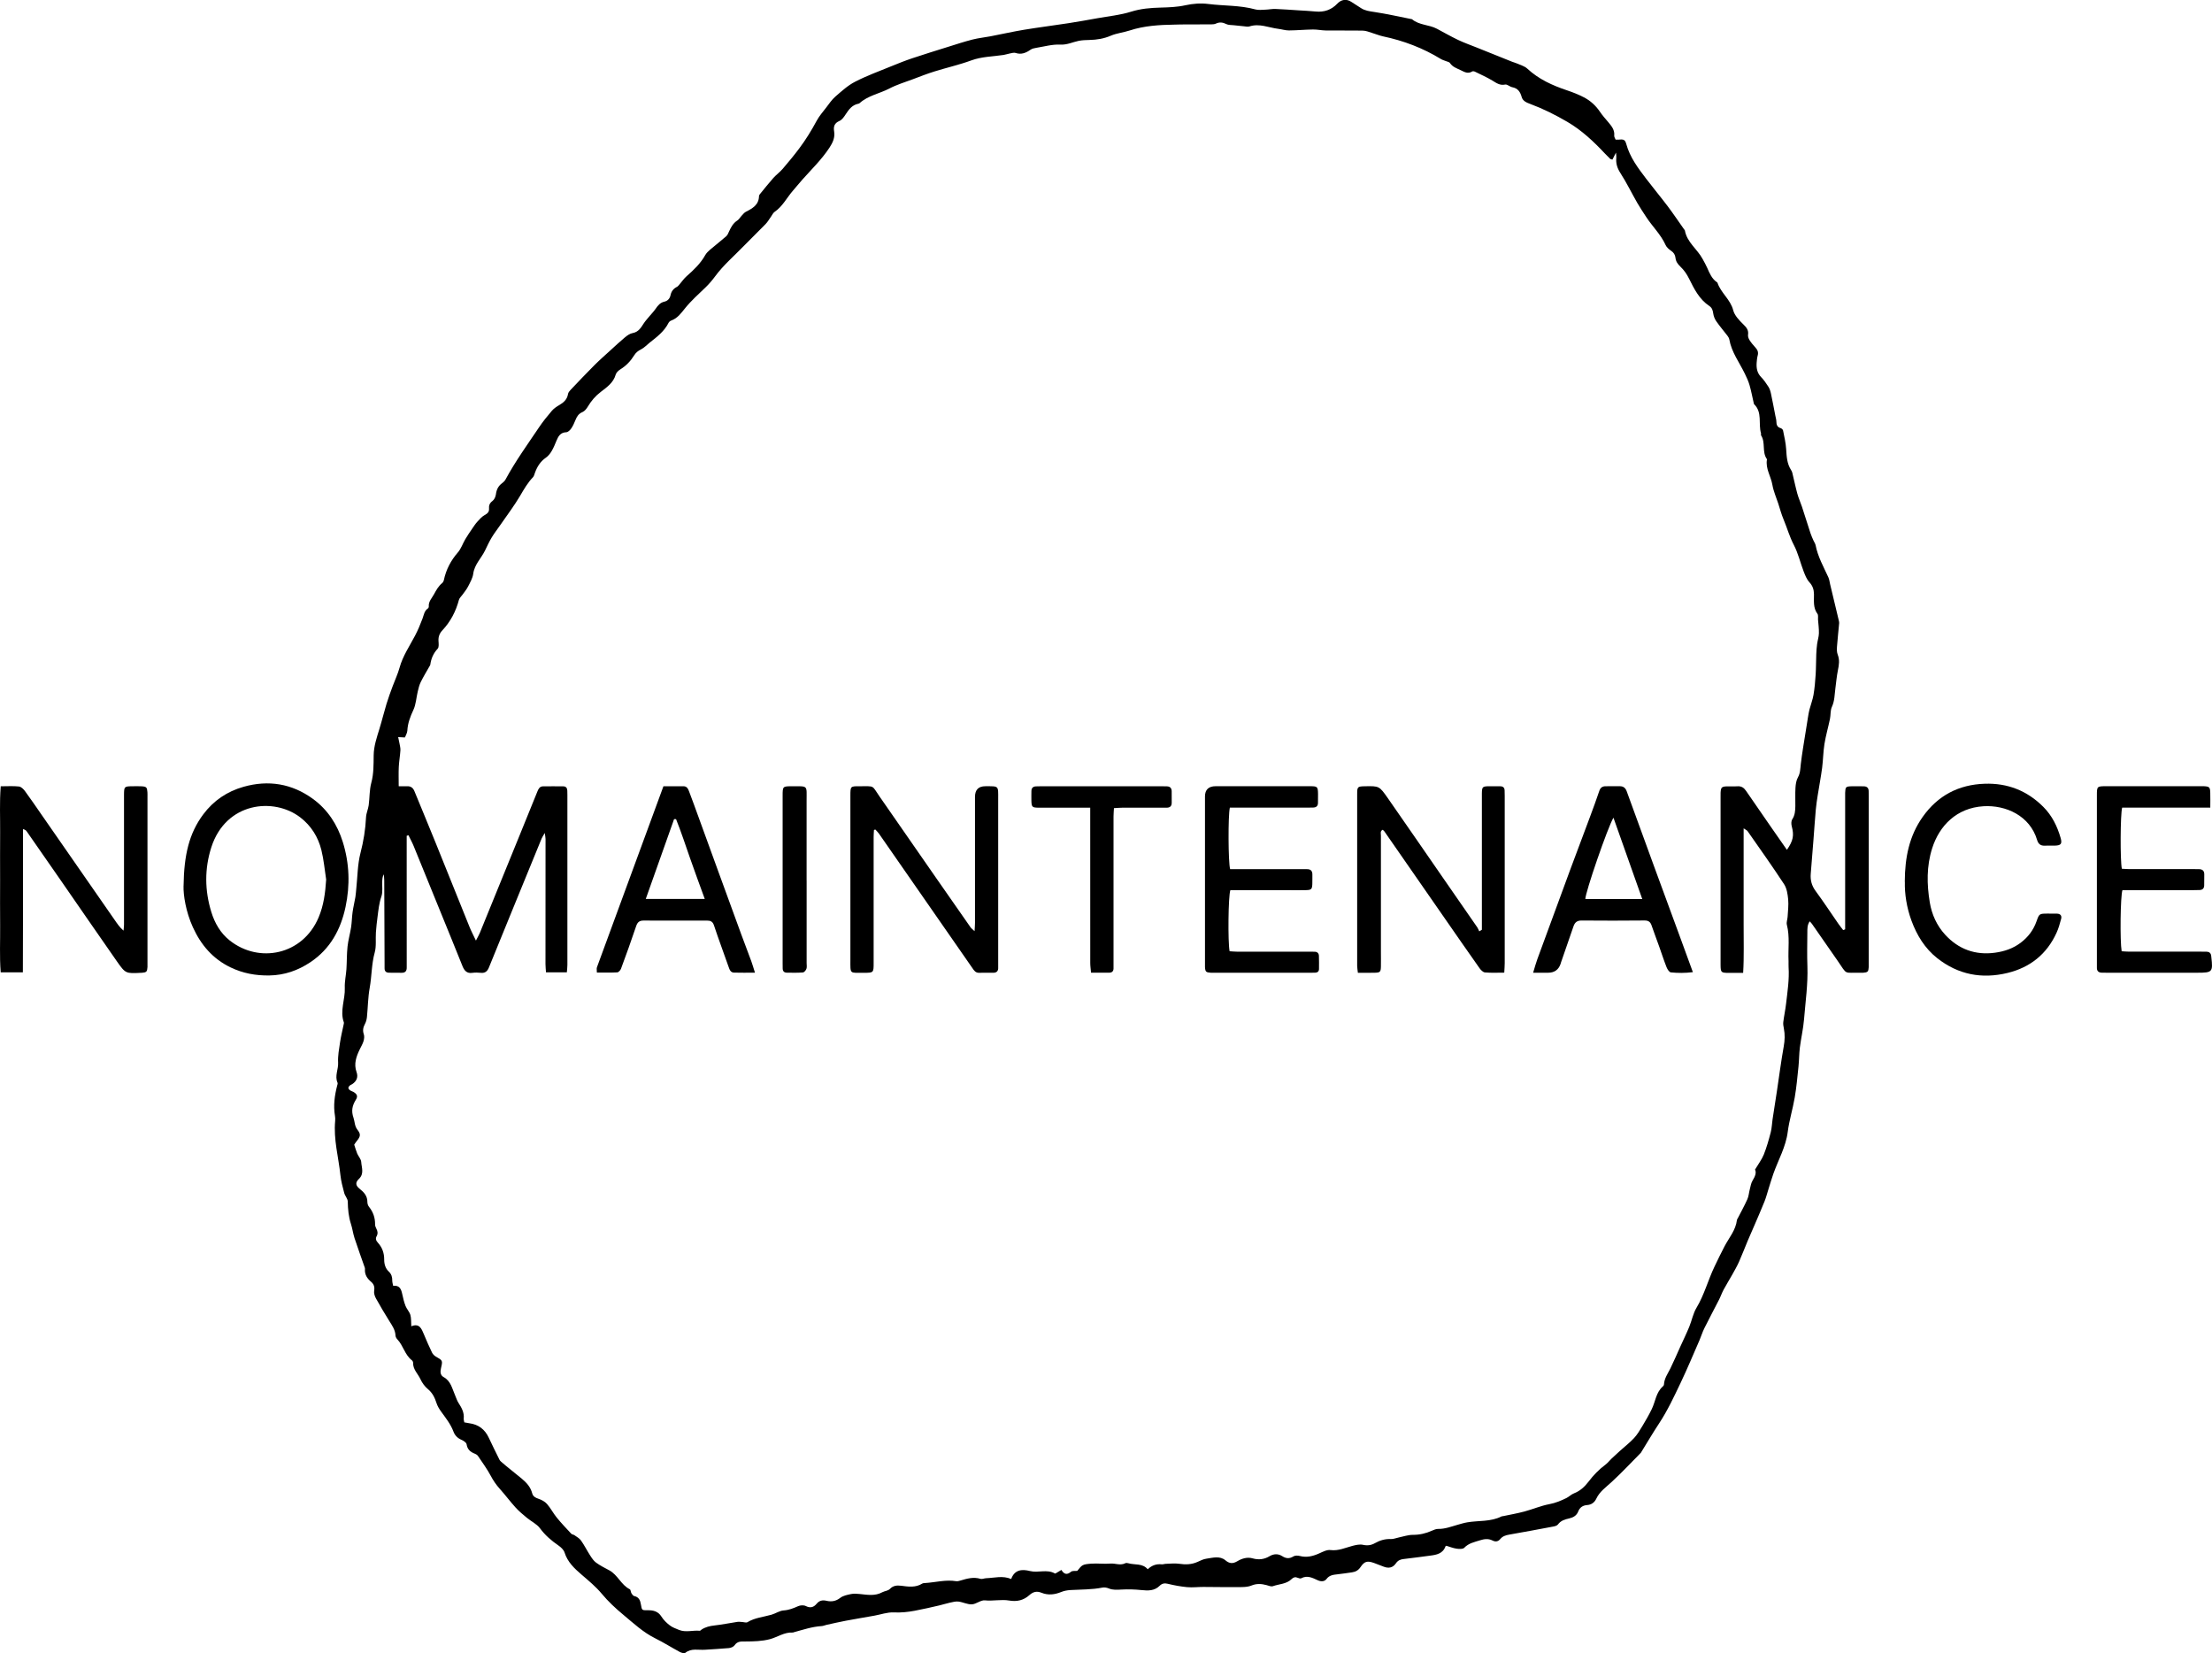 <?xml version="1.0" encoding="UTF-8"?>
<svg id="_レイヤー_1" data-name="レイヤー 1" xmlns="http://www.w3.org/2000/svg" viewBox="0 0 824.93 616.47">
  <path d="M688.12,346.58c0-.88,0-1.76,0-2.63,0-15.65,0-31.31,0-46.96,0-.46-.01-.91,0-1.36.08-2.17.23-2.37,2.32-2.43,1.55-.05,3.09,0,4.64.01,1.22.02,1.82.65,1.81,1.88,0,.64.02,1.27.02,1.91,0,20.75,0,41.5,0,62.25,0,.46.02.91,0,1.36-.11,1.74-.35,1.98-2.12,2.12-.27.02-.55.02-.82,0-6.57-.17-4.84,1.08-8.71-4.54-3.14-4.57-6.32-9.11-9.5-13.66-.2-.29-.46-.53-.86-.97-.96,1.39-.87,2.83-.88,4.21-.04,4.19-.13,8.38.02,12.56.23,6.65-.72,13.22-1.26,19.82-.29,3.5-1.11,6.96-1.55,10.45-.29,2.34-.27,4.72-.51,7.06-.4,3.88-.75,7.77-1.41,11.62-.73,4.28-2.05,8.47-2.6,12.76-.71,5.63-3.52,10.45-5.36,15.63-.66,1.87-1.21,3.78-1.81,5.68-.49,1.55-.89,3.14-1.49,4.64-1.17,2.95-2.46,5.85-3.7,8.76-.85,1.99-1.75,3.97-2.59,5.97-1.09,2.59-2.08,5.22-3.22,7.78-.73,1.64-1.64,3.21-2.52,4.79-1.06,1.89-2.21,3.73-3.24,5.64-.64,1.19-1.07,2.49-1.69,3.7-1.81,3.55-3.7,7.06-5.47,10.63-.72,1.44-1.18,3-1.82,4.48-2.32,5.31-4.55,10.67-7.04,15.9-2.45,5.14-4.85,10.31-8.01,15.1-2.33,3.53-4.47,7.19-6.7,10.79-.05.08-.08.17-.15.23-3.64,3.67-7.16,7.46-10.96,10.94-2.08,1.91-4.39,3.5-5.64,6.16-.66,1.39-1.79,2.24-3.42,2.36-1.57.12-2.72.85-3.32,2.41-.57,1.48-1.8,2.21-3.3,2.56-1.6.37-3.15.77-4.23,2.24-.32.44-1.07.67-1.66.78-5.5,1.04-11.01,2.07-16.53,3.03-1.3.23-2.46.58-3.33,1.64-.81.97-1.77,1.13-2.92.55-1.56-.79-3.12-.56-4.75-.04-2.06.66-4.15,1.05-5.78,2.76-.52.54-1.91.47-2.85.33-1.32-.19-2.58-.71-3.83-1.08-.13.07-.26.09-.29.16-.97,2.79-3.35,3.22-5.83,3.53-3.24.4-6.46.9-9.7,1.24-1.27.13-2.23.51-2.97,1.6-1.13,1.67-2.72,1.99-4.57,1.26-1.18-.46-2.37-.94-3.56-1.36-2.56-.91-3.6-.67-5.1,1.55-.8,1.18-1.82,1.73-3.13,1.92-1.8.27-3.59.52-5.4.73-1.54.18-3.03.29-4.11,1.73-.82,1.1-2.15,1.01-3.26.51-2.01-.91-3.92-1.97-6.19-.75-.32.17-.91,0-1.31-.18-.88-.4-1.59-.2-2.23.43-1.94,1.94-4.68,1.86-7.04,2.7-.66.23-1.58-.19-2.36-.4-1.89-.51-3.69-.64-5.6.15-1.13.47-2.48.57-3.73.58-4.72.04-9.44,0-14.16-.05-2.06-.02-4.09.28-6.21.07-2.45-.24-4.82-.68-7.19-1.26-1.17-.29-2.1-.1-2.98.77-1.94,1.93-4.34,1.85-6.86,1.58-2.42-.25-4.88-.32-7.31-.19-1.65.08-3.22.25-4.81-.42-.72-.3-1.63-.45-2.39-.3-3.94.78-7.93.68-11.9.91-1.16.07-2.37.29-3.44.73-2.46,1-4.88,1.28-7.38.27-1.69-.69-3.08-.38-4.48.89-2.12,1.91-4.58,2.53-7.56,2.02-2.94-.5-5.99.25-9.04-.06-1.54-.16-3.2,1.39-4.84,1.48-1.64.09-3.31-.82-5-1.03-1.04-.13-2.16.18-3.22.41-1.32.28-2.6.72-3.91,1.02-3.07.7-6.14,1.43-9.24,2-2.56.48-5.11.74-7.78.61-2.37-.11-4.79.78-7.19,1.21-3.57.64-7.15,1.23-10.71,1.9-2.4.45-4.78,1.01-7.16,1.53-.62.13-1.21.43-1.83.46-3.55.21-6.88,1.35-10.27,2.27-.18.05-.35.15-.52.14-3.14-.19-5.66,1.72-8.49,2.47-2.93.77-6.08.85-9.14.86-1.64,0-2.98-.13-4.05,1.42-.39.57-1.35.96-2.08,1.04-2.97.29-5.96.4-8.94.62-2.47.19-5.09-.67-7.36,1.16-.36.29-1.43,0-2.02-.32-3.09-1.66-6.06-3.55-9.2-5.1-4.54-2.25-8.16-5.68-11.99-8.86-2.85-2.36-5.54-4.88-7.94-7.76-2.19-2.63-4.89-4.86-7.51-7.11-2.71-2.33-5.24-4.69-6.37-8.28-.32-1.01-1.34-1.96-2.27-2.6-2.62-1.81-4.96-3.8-6.89-6.42-1.19-1.61-3.26-2.56-4.86-3.89-1.45-1.2-2.92-2.41-4.19-3.8-2.07-2.28-3.91-4.76-5.97-7.05-1.35-1.5-2.43-3.11-3.38-4.9-1.36-2.54-3.09-4.89-4.7-7.29-.24-.36-.66-.67-1.06-.82-1.69-.65-2.91-1.55-3.21-3.58-.09-.65-1.17-1.34-1.94-1.67-1.45-.62-2.44-1.66-2.95-3.04-1.06-2.85-2.94-5.14-4.67-7.56-.67-.94-1.3-1.98-1.65-3.07-.66-2.03-1.5-3.81-3.22-5.23-1.15-.95-2.14-2.3-2.76-3.66-.92-2.03-2.83-3.64-2.75-6.13,0-.32-.2-.76-.46-.95-2.64-2.02-3.2-5.47-5.41-7.79-.36-.37-.68-.95-.7-1.44-.09-2.12-1.26-3.73-2.32-5.43-1.73-2.77-3.4-5.57-4.98-8.43-.46-.83-.81-1.94-.66-2.83.24-1.45-.1-2.47-1.17-3.37-1.46-1.23-2.42-2.71-2.26-4.72.01-.18-.01-.37-.07-.54-1.28-3.67-2.61-7.32-3.82-11.01-.56-1.7-.77-3.52-1.32-5.22-.9-2.75-1.15-5.54-1.2-8.41-.02-1.08-1.04-2.1-1.33-3.22-.58-2.18-1.17-4.39-1.41-6.62-.71-6.75-2.62-13.38-1.96-20.26.06-.63.02-1.28-.08-1.9-.64-3.82-.13-7.54.83-11.24.09-.35.26-.78.14-1.06-1.14-2.53.35-4.98.21-7.5-.14-2.51.35-5.07.72-7.58.33-2.23.89-4.43,1.34-6.64.05-.27.15-.58.07-.81-1.55-4.32.55-8.55.36-12.85-.1-2.32.45-4.66.61-6.99.18-2.8.11-5.62.41-8.41.26-2.42.96-4.8,1.33-7.21.29-1.88.29-3.79.56-5.67.26-1.87.73-3.7,1.04-5.57.18-1.06.22-2.15.34-3.22.47-4.42.46-8.96,1.56-13.22,1.14-4.42,1.86-8.8,2.07-13.33.07-1.5.78-2.96.99-4.47.38-2.78.25-5.68.97-8.36.92-3.41.85-6.8.89-10.24.04-3.41,1.13-6.6,2.12-9.81.96-3.11,1.72-6.28,2.67-9.4.68-2.24,1.5-4.44,2.31-6.63.84-2.29,1.91-4.51,2.55-6.85,1.19-4.34,3.7-8,5.75-11.9,1.1-2.08,2.01-4.27,2.83-6.47.5-1.36.65-2.83,1.99-3.74.19-.13.35-.48.33-.72-.14-1.9,1.17-3.1,1.97-4.6.84-1.55,1.64-2.98,3-4.11.32-.27.57-.73.66-1.15.82-3.9,2.58-7.26,5.21-10.29,1.22-1.4,1.83-3.33,2.8-4.97.82-1.39,1.75-2.72,2.66-4.06.56-.82,1.11-1.67,1.78-2.4.84-.91,1.68-1.91,2.74-2.5,1.08-.6,1.76-1.16,1.65-2.47-.1-1.14.25-2.02,1.28-2.79.69-.51,1.18-1.6,1.29-2.49.22-1.75.88-3.1,2.29-4.14.5-.37,1-.84,1.29-1.38,3.66-6.78,8.17-13.02,12.46-19.4,1.46-2.18,3.12-4.23,4.83-6.23.75-.87,1.78-1.56,2.78-2.14,1.65-.96,2.92-2.11,3.24-4.12.09-.56.55-1.11.97-1.55,2.94-3.09,5.87-6.19,8.89-9.21,1.92-1.92,3.97-3.71,5.97-5.54,1.8-1.64,3.58-3.31,5.45-4.86.82-.68,1.82-1.38,2.83-1.56,2.19-.4,3.08-2.01,4.13-3.61.63-.96,1.43-1.81,2.16-2.7.75-.9,1.58-1.74,2.24-2.7.84-1.23,1.7-2.33,3.27-2.69,1.27-.28,2.05-1.17,2.32-2.43.3-1.45,1.1-2.45,2.41-3.11.37-.19.65-.59.94-.92.88-1.01,1.64-2.15,2.64-3.03,2.65-2.33,5.19-4.73,6.94-7.86.43-.77,1.12-1.44,1.81-2.03,1.98-1.69,4.05-3.28,6.01-5,.51-.44.79-1.18,1.08-1.82.72-1.59,1.52-3.07,3.07-4.07.66-.42,1.07-1.21,1.63-1.8.5-.52.96-1.15,1.58-1.46,2.47-1.26,4.81-2.56,4.88-5.82,0-.25.16-.53.32-.73,1.66-2.03,3.29-4.08,5.02-6.04,1.08-1.21,2.44-2.18,3.49-3.41,2.13-2.48,4.21-5,6.17-7.61,2.45-3.26,4.58-6.73,6.52-10.34.93-1.73,2.27-3.26,3.48-4.83,1.1-1.43,2.13-2.99,3.48-4.17,2.32-2.01,4.66-4.16,7.36-5.54,4.33-2.23,8.95-3.91,13.47-5.76,2.59-1.06,5.2-2.1,7.85-2.99,4.46-1.49,8.95-2.88,13.44-4.28,3-.94,5.99-1.92,9.04-2.7,2.18-.56,4.45-.77,6.66-1.2,4.18-.8,8.33-1.74,12.52-2.44,5.55-.91,11.14-1.61,16.7-2.47,3.58-.55,7.15-1.2,10.72-1.84,4.18-.75,8.48-1.16,12.51-2.43,3.64-1.14,7.24-1.43,10.96-1.53,3.08-.08,6.21-.19,9.2-.85,2.91-.64,5.82-.86,8.65-.5,5.84.74,11.8.44,17.55,2.03,1.17.32,2.5.13,3.75.09,1.26-.04,2.53-.31,3.79-.26,2.89.11,5.78.34,8.67.52,2.08.13,4.17.22,6.24.43,3.19.32,5.92-.62,8.1-2.92,1.5-1.58,3.4-1.9,5.25-.67,1.2.8,2.43,1.57,3.65,2.35,1.49.95,3.14,1.15,4.87,1.41,4.73.71,9.4,1.77,14.09,2.7,2.68,2.27,6.35,1.99,9.3,3.56,2.63,1.4,5.22,2.89,7.91,4.17,2.28,1.08,4.68,1.93,7.03,2.87,4.36,1.76,8.73,3.51,13.1,5.26.67.27,1.38.43,2.04.73,1.23.56,2.65.94,3.6,1.82,4.29,3.99,9.43,6.3,14.89,8.13,2.14.72,4.27,1.56,6.27,2.6,2.44,1.27,4.44,3.11,6,5.43.9,1.34,2,2.55,3.04,3.79,1.23,1.48,2.47,2.91,2.24,5.06-.05.46.33.97.52,1.49.48,0,.83.03,1.17,0,1.84-.21,2.37.04,2.81,1.64,1.35,4.94,4.36,8.92,7.38,12.89,2.63,3.45,5.41,6.79,8.03,10.25,2.12,2.82,4.09,5.75,6.13,8.64.1.15.28.28.31.44.77,4.43,4.63,6.94,6.6,10.62.6,1.12,1.25,2.21,1.75,3.37.88,2.01,1.71,4.03,3.62,5.33.07.05.16.12.19.2,1.27,3.79,4.84,6.2,5.87,10.25.5,1.94,2.21,3.71,3.72,5.2,1.19,1.18,2.08,2.15,1.81,3.94-.09.63.2,1.42.55,1.98.63.99,1.4,1.9,2.2,2.77.8.87,1.18,1.76.85,2.97-.24.87-.32,1.79-.39,2.7-.13,1.95.14,3.76,1.61,5.29,1.06,1.1,1.96,2.38,2.78,3.67.47.74.76,1.65.94,2.52.59,2.74,1.1,5.5,1.64,8.26.14.71.36,1.42.38,2.13.03,1.19.25,2.14,1.59,2.51.37.1.84.54.91.89.46,2.29,1,4.58,1.15,6.89.18,2.75.28,5.45,1.84,7.86.2.3.36.64.45.99.64,2.62,1.18,5.26,1.89,7.85.46,1.66,1.19,3.24,1.73,4.88,1.08,3.27,2.09,6.55,3.16,9.82.31.94.73,1.83,1.12,2.74.25.58.67,1.13.79,1.73.83,4.3,2.97,8.07,4.76,11.98.37.81.46,1.75.67,2.64,1.06,4.4,2.11,8.8,3.16,13.2.1.44.23.9.19,1.34-.25,2.89-.59,5.77-.8,8.66-.07.98-.09,2.07.26,2.96.79,2,.49,3.89.08,5.88-.45,2.21-.64,4.48-.94,6.73-.31,2.32-.26,4.66-1.3,6.91-.62,1.33-.41,3.03-.73,4.53-.65,3.11-1.54,6.18-2.05,9.31-.47,2.95-.48,5.97-.87,8.94-.45,3.41-1.11,6.79-1.64,10.19-.28,1.79-.56,3.59-.72,5.4-.33,3.7-.57,7.41-.86,11.12-.33,4.25-.68,8.5-1.02,12.75-.19,2.35.34,4.41,1.79,6.38,2.96,4.02,5.71,8.21,8.56,12.32.55.79,1.16,1.53,1.75,2.3.26-.1.51-.2.77-.3ZM148.78,293.18c1.25,0,2.14.03,3.03,0,1.37-.06,2.22.58,2.73,1.81,2.62,6.38,5.27,12.74,7.86,19.13,4.25,10.5,8.45,21.02,12.7,31.52.62,1.54,1.41,3.02,2.39,5.1.69-1.35,1.14-2.1,1.47-2.9,2.14-5.2,4.24-10.42,6.37-15.63,2.77-6.8,5.55-13.61,8.32-20.41,2.26-5.55,4.5-11.1,6.76-16.65.38-.94.84-1.91,2.05-1.93,2.55-.04,5.09-.02,7.64,0,1.02.01,1.43.67,1.47,1.61.03.55.03,1.09.03,1.64,0,21.11,0,42.22,0,63.34,0,.88-.12,1.75-.2,2.76h-7.78c-.07-1.12-.19-2.09-.19-3.06,0-15.56.02-31.12.02-46.68,0-.57-.15-1.14-.29-2.22-.58,1.02-.95,1.53-1.18,2.09-3.51,8.55-7.01,17.11-10.51,25.67-3.05,7.47-6.09,14.95-9.15,22.43-.52,1.27-1.33,2.11-2.89,1.96-1.08-.1-2.2-.15-3.27,0-2.06.31-3-.84-3.67-2.48-1.32-3.28-2.64-6.56-3.97-9.83-4.75-11.68-9.49-23.36-14.27-35.02-.56-1.36-1.28-2.65-1.92-3.97-.22.06-.44.13-.66.19,0,.88,0,1.76,0,2.64,0,14.83,0,29.67.01,44.5,0,.64-.02,1.27,0,1.91.04,1.32-.49,2.07-1.91,2.04-1.55-.03-3.09-.02-4.64-.03-1.1,0-1.71-.5-1.71-1.64,0-.64,0-1.27,0-1.91-.04-10.28-.07-20.57-.12-30.85,0-.77-.11-1.53-.17-2.3-.5.88-.54,1.76-.58,2.64-.08,1.9.27,3.96-.33,5.68-.85,2.46-1.08,4.95-1.41,7.45-.26,1.95-.48,3.92-.62,5.88-.17,2.52.21,5.16-.45,7.53-1.2,4.34-1.08,8.81-1.87,13.18-.64,3.55-.66,7.21-1.02,10.82-.09.88-.31,1.81-.73,2.59-.68,1.28-.94,2.45-.44,3.9.27.76.12,1.77-.12,2.59-.31,1.03-.9,1.98-1.37,2.96-1.32,2.72-2.32,5.46-1.21,8.56.67,1.87,0,3.39-1.63,4.48-.23.15-.51.22-.72.38-.98.76-.93,1.38.16,2.06.3.19.68.26.99.44,1.34.79,1.78,1.57.95,2.9-1.36,2.19-1.8,4.16-.9,6.76.5,1.45.38,3.06,1.47,4.45,1.36,1.73,1.14,2.55-.33,4.32-.39.47-.69,1.01-.87,1.26.44,1.3.71,2.34,1.12,3.31.46,1.07,1.42,2.05,1.49,3.12.14,2.12,1.19,4.39-.87,6.35-1.39,1.32-1.23,2.46.28,3.66,1.64,1.3,2.91,2.69,2.89,4.95,0,.6.23,1.32.61,1.78,1.55,1.93,2.3,4.09,2.26,6.56,0,.52.21,1.08.46,1.55.52.95.66,1.87.12,2.85-.54.95-.18,1.7.5,2.45,1.6,1.76,2.34,3.86,2.32,6.23-.02,1.71.47,3.33,1.69,4.48,1.06.99,1.33,2.07,1.32,3.4,0,.6.2,1.21.33,1.93,2.44-.27,3.01,1.29,3.4,3.12.32,1.48.67,2.98,1.22,4.39.46,1.17,1.45,2.16,1.8,3.34.36,1.23.24,2.6.35,4.25,3-1.25,3.82.87,4.7,2.99.94,2.26,1.92,4.5,2.98,6.71.29.61.84,1.22,1.42,1.56,2.6,1.48,2.65,1.45,1.98,4.34-.31,1.35-.32,2.64,1.01,3.36,2.67,1.47,3.13,4.26,4.21,6.69.43.97.73,2.03,1.3,2.91,1.15,1.79,2.18,3.57,1.95,5.82-.04.43.12.87.21,1.44.66.12,1.26.25,1.87.33,3.44.46,5.82,2.28,7.28,5.43,1.28,2.77,2.66,5.5,4.01,8.24.12.23.32.44.52.62,2.48,2.19,5.14,4.18,7.68,6.31,1.92,1.61,3.35,3.17,3.98,5.57.3,1.12,1.2,1.63,2.35,2,1.15.38,2.37,1.04,3.16,1.94,1.37,1.55,2.32,3.46,3.63,5.06,1.7,2.09,3.57,4.05,5.41,6.02.28.3.85.31,1.21.57.85.61,1.86,1.15,2.43,1.97,1.25,1.77,2.22,3.73,3.4,5.56.63.98,1.31,2.03,2.23,2.69,1.52,1.11,3.23,1.97,4.9,2.86,3.17,1.69,4.42,5.46,7.67,7.07.35.17.32,1.01.59,1.46.26.43.64.99,1.05,1.07,1.77.37,2.25,1.62,2.5,3.15.36,2.2.38,2.16,2.53,2.14,2.06-.02,3.88.38,5.13,2.38.79,1.26,1.93,2.36,3.12,3.27.98.76,2.23,1.19,3.39,1.67,2.53,1.05,5.18.08,7.76.34.21.02.45-.29.67-.44,1.47-.98,3.1-1.36,4.86-1.55,2.85-.31,5.66-.91,8.5-1.33.61-.09,1.25.02,1.88.05.63.03,1.42.34,1.87.07,2.77-1.68,5.96-1.93,8.97-2.79,1.55-.44,3.01-1.5,4.55-1.6,1.99-.13,3.66-.82,5.41-1.59.81-.36,2.07-.44,2.83-.05,1.72.86,2.95.49,4.08-.87.98-1.17,2.17-1.44,3.67-1.08,1.82.43,3.49.17,5.11-1.09,1.07-.83,2.62-1.13,4.01-1.42,1.05-.22,2.18-.13,3.27-.02,2.86.29,5.66.85,8.46-.68.86-.47,2.04-.44,2.86-1.28,1.1-1.13,2.48-1.33,4.03-1.13,2.7.35,5.43.79,7.95-.79.29-.18.7-.19,1.06-.21,3.86-.24,7.67-1.33,11.59-.69.51.08,1.09-.08,1.61-.24,2.44-.74,4.86-1.43,7.46-.64.63.19,1.42-.21,2.14-.23,3.05-.1,6.11-1.06,9.32.29,1.27-3.56,4.11-3.7,6.99-2.97,3.08.78,6.35-.79,9.3.91.06.04.18-.02.29-.04.66-.39,1.33-.8,2.14-1.28,1,1.66,2.09,1.94,3.59.68.51-.43,1.54-.24,2.33-.33,1.82-2.21,1.8-2.44,5.29-2.69,2.34-.17,4.7.18,7.11-.03,1.76-.15,3.65.82,5.52-.13.29-.15.74-.1,1.07,0,2.46.72,5.32-.07,7.28,2.25,1.62-1.53,3.29-2.03,5.21-1.84.53.05,1.07-.18,1.61-.19,1.62-.04,3.26-.25,4.84-.02,2.41.36,4.69.32,6.94-.7,1.07-.49,2.18-1.04,3.33-1.2,2.38-.33,4.96-1.14,7.06.62,1.52,1.28,2.78,1.3,4.4.35,1.75-1.04,3.7-1.66,5.75-1.08,2.24.63,4.31.39,6.29-.8,1.54-.93,3.2-.99,4.67-.06,1.47.93,2.71,1.08,4.23.13.61-.38,1.64-.36,2.39-.16,2.61.68,4.95.07,7.32-1,1.31-.59,2.81-1.38,4.11-1.21,2.98.38,5.5-.85,8.2-1.56,1.27-.33,2.7-.66,3.93-.39,1.66.37,3.07.16,4.45-.62,1.86-1.05,3.79-1.63,5.97-1.53.96.04,1.94-.4,2.92-.59,1.76-.36,3.52-.99,5.28-.98,2.53.01,4.84-.54,7.1-1.55.73-.33,1.55-.67,2.32-.66,2.52.05,4.81-.85,7.17-1.52,1.22-.34,2.45-.73,3.7-.94,4.26-.72,8.74-.15,12.77-2.21.15-.08.36-.05.54-.09,2.65-.56,5.32-1.02,7.93-1.72,3.15-.84,6.19-2.16,9.38-2.76,2.3-.43,4.33-1.29,6.35-2.28.97-.48,1.77-1.34,2.77-1.73,2.3-.89,4-2.44,5.46-4.36,1.81-2.4,3.88-4.54,6.3-6.34.86-.64,1.52-1.53,2.31-2.28,1.04-.99,2.09-1.95,3.16-2.91,1.74-1.57,3.61-3.01,5.2-4.72,1.22-1.31,2.16-2.9,3.09-4.45,1.26-2.09,2.49-4.22,3.55-6.41,1.36-2.82,1.56-6.19,4.13-8.43.19-.17.39-.46.4-.7.11-2.28,1.44-4.05,2.39-5.99,1.31-2.68,2.48-5.42,3.71-8.14,1.12-2.47,2.31-4.9,3.34-7.41.96-2.34,1.42-4.95,2.7-7.08,2.92-4.86,4.3-10.34,6.73-15.39,1.22-2.53,2.42-5.06,3.73-7.54,1.68-3.19,4.17-6,4.61-9.78.03-.25.23-.49.35-.73,1.19-2.33,2.47-4.63,3.54-7.02.51-1.13.58-2.45.9-3.67.3-1.12.46-2.34,1.05-3.3.89-1.48,1.53-2.88.91-4.09,1.25-2.1,2.53-3.76,3.28-5.63,1.07-2.67,1.85-5.48,2.58-8.28.41-1.57.44-3.23.68-4.84.53-3.5,1.09-7,1.62-10.5.84-5.55,1.55-11.13,2.54-16.65.41-2.29.5-4.47.05-6.73-.16-.79-.31-1.63-.21-2.41.28-2.24.76-4.45,1.02-6.69.54-4.59,1.26-9.17.95-13.82-.05-.72.02-1.46-.01-2.18-.22-4.52.53-9.08-.63-13.58-.23-.9.22-1.96.28-2.95.12-2.17.41-4.36.21-6.5-.19-1.93-.5-4.1-1.52-5.66-4.38-6.69-9.03-13.21-13.61-19.77-.25-.36-.75-.55-1.48-1.06,0,6.34,0,12.24,0,18.14s.03,11.83,0,17.75c-.04,5.88.2,11.77-.18,18.01-1.93,0-3.63.01-5.33,0-2.94-.02-3.06-.14-3.09-3.08,0-.18,0-.36,0-.55,0-20.66,0-41.31,0-61.97,0-.55-.02-1.09.01-1.64.12-1.91.4-2.23,2.25-2.31,1.36-.06,2.73.06,4.09-.03,1.46-.1,2.39.59,3.16,1.72,3.03,4.42,6.09,8.83,9.14,13.24,2,2.89,4.02,5.78,6.09,8.74,2.39-3.47,2.7-5.4,1.8-8.8-.21-.8-.23-1.93.18-2.56,1.03-1.56,1.13-3.24,1.16-4.96.04-2.27-.09-4.56.05-6.82.08-1.33.29-2.77.92-3.9.9-1.61.87-3.26,1.07-4.97.47-4.04,1.19-8.06,1.82-12.08.28-1.77.56-3.55.85-5.32.16-.97.31-1.95.56-2.91.48-1.84,1.19-3.63,1.51-5.49.42-2.49.64-5.03.8-7.55.16-2.53.13-5.08.23-7.62.05-1.25.14-2.51.31-3.75.18-1.34.63-2.66.67-4,.05-1.71-.2-3.43-.33-5.15-.05-.72.15-1.64-.21-2.13-1.68-2.27-1.26-4.84-1.3-7.36-.03-1.68-.48-3.1-1.71-4.43-1-1.08-1.59-2.61-2.14-4.03-1.26-3.28-2.05-6.8-3.67-9.89-1.61-3.08-2.51-6.37-3.83-9.52-.8-1.9-1.33-3.92-1.97-5.89-.76-2.32-1.78-4.6-2.19-6.98-.54-3.18-2.61-6.02-2.03-9.43.01-.08-.03-.19-.08-.26-1.82-2.64-.38-6.08-2.1-8.75-.13-.2.03-.55-.04-.81-1.05-3.55.6-7.74-2.55-10.8-.11-.11-.13-.34-.17-.51-.51-2.21-.92-4.44-1.55-6.62-.42-1.47-1.08-2.88-1.75-4.26-2.03-4.2-4.95-8-5.79-12.76-.09-.51-.41-1.02-.73-1.44-1.37-1.8-2.86-3.51-4.14-5.37-.59-.85-1-1.93-1.14-2.95-.16-1.16-.45-2.07-1.47-2.75-3.71-2.47-5.64-6.35-7.52-10.14-.88-1.77-1.93-3.28-3.29-4.56-.99-.94-1.65-1.91-1.79-3.24-.13-1.17-.67-1.98-1.67-2.65-.8-.54-1.64-1.28-2.02-2.13-1.78-3.95-4.94-6.91-7.25-10.48-1.13-1.75-2.3-3.46-3.33-5.26-2.12-3.7-3.99-7.56-6.3-11.14-1.17-1.82-1.69-3.55-1.5-5.61.05-.53-.05-1.08-.11-1.97-.6,1.17-.98,1.92-1.34,2.62-.48-.15-.69-.16-.81-.27-.65-.63-1.3-1.27-1.92-1.93-4.23-4.52-8.69-8.73-14.11-11.9-4.42-2.58-8.95-4.85-13.73-6.63-1.39-.52-2.85-1.08-3.27-2.63-.53-1.92-1.42-3.24-3.51-3.64-.93-.18-1.88-1.15-2.65-.99-1.97.41-3.25-.57-4.75-1.48-2.08-1.25-4.32-2.25-6.51-3.32-.3-.15-.8-.23-1.05-.07-1.6.99-2.87.18-4.29-.5-1.48-.71-3.02-1.19-4-2.68-.24-.37-.93-.46-1.42-.67-.66-.28-1.39-.45-1.99-.83-6.67-4.08-13.85-6.8-21.48-8.41-1.41-.3-2.75-.88-4.14-1.29-1.1-.33-2.21-.82-3.33-.85-4.62-.1-9.23,0-13.85-.06-1.62-.02-3.24-.39-4.86-.37-2.99.04-5.98.33-8.97.35-1.33,0-2.66-.43-3.99-.6-3.56-.44-7.01-2.11-10.73-.9-.65.21-1.44,0-2.16-.06-1.26-.11-2.52-.24-3.78-.39-.9-.1-1.9-.03-2.66-.41-1.33-.67-2.54-.83-3.9-.19-.47.22-1.06.28-1.6.28-3.81.03-7.61.02-11.42.04-.82,0-1.64.05-2.45.06-5.64.09-11.24.41-16.66,2.18-2.32.76-4.84,1-7.07,1.95-2.59,1.11-5.2,1.53-7.95,1.59-1.36.03-2.74.07-4.06.34-2.25.46-4.26,1.52-6.79,1.39-3-.15-6.05.73-9.08,1.22-.7.11-1.46.28-2.03.67-1.72,1.2-3.45,1.94-5.6,1.22-.62-.2-1.42.06-2.12.19-.8.15-1.57.44-2.37.56-4.02.61-8.09.59-12.02,2.03-4.5,1.65-9.21,2.71-13.8,4.14-2.67.83-5.29,1.86-7.91,2.85-2.96,1.11-6.03,2.03-8.82,3.48-3.67,1.92-7.94,2.6-11.13,5.47-.13.12-.32.19-.5.22-2.25.46-3.48,2.08-4.65,3.88-.63.97-1.38,2.11-2.36,2.53-1.91.83-2.29,2.09-1.99,3.92.37,2.29-.5,4.16-1.76,6.08-2.87,4.36-6.58,7.96-10.02,11.81-1.2,1.34-2.33,2.76-3.52,4.12-2.32,2.64-3.89,5.93-6.91,7.99-.56.38-.87,1.14-1.29,1.72-.68.95-1.26,1.99-2.07,2.83-2.69,2.78-5.5,5.45-8.19,8.23-3.58,3.7-7.53,7.06-10.61,11.24-1.06,1.44-2.24,2.83-3.53,4.08-2.66,2.57-5.43,5.01-7.76,7.92-1.41,1.76-2.76,3.64-5.04,4.47-.4.14-.84.48-1.03.85-1.6,3.21-4.36,5.29-7.08,7.43-1.06.83-2,1.9-3.17,2.48-1.12.55-1.95,1.2-2.6,2.25-1.3,2.11-2.98,3.87-5.12,5.2-.73.45-1.54,1.2-1.76,1.96-.85,3.07-3.35,4.76-5.58,6.47-2.03,1.55-3.52,3.33-4.8,5.45-.49.82-1.19,1.72-2.02,2.07-1.43.6-2.07,1.63-2.6,2.94-.44,1.09-.92,2.2-1.58,3.16-.43.62-1.2,1.39-1.84,1.41-2.15.08-2.96,1.44-3.65,3.12-.55,1.34-1.1,2.69-1.83,3.93-.54.91-1.25,1.82-2.1,2.41-2.06,1.41-3.27,3.35-4.1,5.61-.22.59-.35,1.3-.76,1.72-1.97,2.04-3.33,4.44-4.76,6.87-2.24,3.81-4.94,7.34-7.45,10.99-1.07,1.55-2.24,3.04-3.21,4.66-.93,1.55-1.68,3.21-2.47,4.83-1.41,2.89-3.92,5.17-4.38,8.63-.22,1.64-1.15,3.23-1.92,4.75-.55,1.1-1.38,2.06-2.09,3.07-.45.64-1.14,1.22-1.33,1.93-1.14,4.29-3.12,8.1-6.16,11.34-1.06,1.13-1.55,2.39-1.46,3.96.06.98.23,2.33-.3,2.9-1.62,1.74-2.45,3.7-2.76,5.98-.02.17-.15.33-.24.49-1.11,1.98-2.31,3.92-3.31,5.95-.55,1.11-.84,2.36-1.13,3.57-.55,2.29-.65,4.77-1.62,6.84-1.18,2.52-2.11,4.97-2.26,7.76-.05.85-.58,1.67-.9,2.51-.89-.05-1.57-.08-2.52-.13.19.89.36,1.56.47,2.24.15.89.42,1.79.37,2.67-.13,2.08-.51,4.14-.61,6.21-.11,2.23-.03,4.48-.03,7.18Z"/>
  <path d="M.27,293.2c2.48,0,4.67-.16,6.81.08.81.09,1.69.97,2.24,1.72,2.1,2.85,4.09,5.79,6.11,8.7,9.13,13.13,18.25,26.27,27.38,39.41.92,1.32,1.8,2.67,3.26,3.92.06-.73.17-1.46.18-2.19,0-15.56,0-31.11,0-46.67,0-.64,0-1.27,0-1.91.04-2.96.12-3.04,3.09-3.07,1.18-.01,2.37-.05,3.55.02,1.71.11,1.97.41,2.09,2.18.04.54.02,1.09.02,1.64,0,20.74,0,41.48,0,62.23,0,.45.02.91,0,1.36-.11,1.74-.37,1.99-2.12,2.13-.09,0-.18,0-.27,0-5.71.29-5.79.34-9.09-4.38-7.03-10.05-13.98-20.17-20.97-30.25-4.19-6.05-8.4-12.09-12.61-18.13-.24-.34-.56-.62-1.37-.82v17.58c0,6,0,12.01,0,18.01,0,5.88-.03,11.77-.04,17.81H.26c-.46-5.85-.15-11.64-.21-17.4-.06-5.73-.01-11.46-.01-17.19s-.04-11.64.01-17.47c.05-5.68-.25-11.38.22-17.3Z"/>
  <path d="M68.46,330.35c.16-11.56,2.07-19.62,7.35-26.69,3.85-5.15,8.91-8.54,15.01-10.27,9.3-2.63,18.04-1.2,25.87,4.5,5.53,4.03,9.12,9.57,11.15,16.07,2.49,7.98,2.75,16.12,1.02,24.25-1.79,8.44-5.73,15.67-13.11,20.59-4.61,3.08-9.66,4.85-15.3,4.94-5.09.08-9.87-.79-14.49-3.02-6.65-3.21-11.05-8.42-14.03-14.97-2.64-5.81-3.58-11.97-3.48-15.4ZM121.64,327.98c-.57-3.66-.89-7.39-1.78-10.98-1.2-4.87-3.81-9.06-7.82-12.16-9.92-7.66-27.8-5.74-33.22,11.08-2.57,7.98-2.49,16.14-.01,24.16,1.27,4.13,3.41,7.88,6.86,10.61,10.96,8.68,27.2,5.44,33.13-8.54,1.93-4.54,2.52-9.26,2.84-14.19Z"/>
  <path d="M824.3,301.16h-32.87c-.69,2.34-.77,19.82-.12,22.79.88.04,1.84.13,2.8.13,7.92.01,15.83,0,23.75,0,.73,0,1.46.02,2.18.02,1.32,0,2.04.62,2.01,1.99-.02,1.36,0,2.73-.03,4.09-.03,1.09-.62,1.67-1.71,1.7-.73.02-1.46.04-2.18.04-7.92,0-15.83,0-23.75,0-.98,0-1.97,0-2.85,0-.76,2.16-.95,19.05-.29,22.79.87.05,1.83.15,2.79.15,8.92.01,17.83,0,26.75,0,.73,0,1.46,0,2.18.02.95.03,1.52.52,1.66,1.47.03.18.04.36.06.54.64,5.57.4,5.83-5.19,5.83-11.1,0-22.2,0-33.3,0-.73,0-1.46-.01-2.18-.01-1.31,0-2.08-.54-2.01-1.96.02-.45,0-.91,0-1.36,0-20.93,0-41.86,0-62.78,0-3.41.04-3.44,3.56-3.44,11.74,0,23.48,0,35.21,0,.36,0,.73-.01,1.09,0,2.09.11,2.35.34,2.42,2.4.06,1.7.01,3.41.01,5.57Z"/>
  <path d="M710.36,328.83c.03-9.19,1.7-17.18,6.67-24.21,5.63-7.97,13.4-12.04,23.12-12.37,8.53-.29,15.85,2.58,21.89,8.64,3.23,3.24,5.18,7.21,6.43,11.54.64,2.21.14,2.83-2.1,2.89-1.27.03-2.55-.04-3.82.02-1.52.08-2.41-.66-2.82-2.04-2.69-9.16-11.74-13.16-20.01-12.66-10.05.61-16.47,7.26-19.15,15.68-2.12,6.67-2.01,13.46-.88,20.23.74,4.45,2.62,8.59,5.67,11.93,4.98,5.46,11.29,7.79,18.67,6.77,3.45-.47,6.69-1.55,9.55-3.71,2.78-2.1,4.74-4.71,5.9-7.97,1.01-2.85,1.03-2.88,4.08-2.9,1.18,0,2.37-.01,3.55.02,1.29.03,1.88.77,1.55,1.97-.47,1.75-.95,3.52-1.7,5.15-3.63,7.97-9.84,12.94-18.28,14.99-9.56,2.32-18.39.66-26.21-5.5-4.64-3.66-7.61-8.54-9.61-13.98-1.8-4.89-2.59-10.02-2.47-14.51Z"/>
  <path d="M552.64,346.66c0-.89,0-1.79,0-2.68,0-15.74,0-31.48,0-47.22,0-.27,0-.55,0-.82.05-2.59.18-2.73,2.84-2.76,1.36-.02,2.73,0,4.09.02.98.01,1.51.52,1.55,1.51.03.73.04,1.45.04,2.18,0,20.74,0,41.49,0,62.23,0,1.07-.1,2.14-.17,3.57-2.55,0-4.89.13-7.2-.08-.72-.06-1.53-.89-2.02-1.58-4.46-6.31-8.86-12.66-13.26-19-7.41-10.68-14.82-21.36-22.24-32.03-.15-.21-.38-.36-.62-.59-1.02.5-.66,1.41-.66,2.13-.01,14.47,0,28.93,0,43.4,0,1.82.04,3.64,0,5.46-.05,1.98-.28,2.26-2.18,2.32-2.07.07-4.13.02-6.41.02-.12-1.11-.27-1.89-.27-2.67-.01-21.29-.01-42.58,0-63.87,0-2.85.13-2.95,2.86-3.01,5.33-.1,5.38-.14,8.58,4.44,6.92,9.92,13.77,19.88,20.65,29.82,4.24,6.13,8.5,12.25,12.73,18.38.3.44.47.97.71,1.46.33-.21.66-.41,1-.62Z"/>
  <path d="M325.93,309.48c-.04.86-.12,1.72-.12,2.58,0,15.65,0,31.31,0,46.96,0,3.72,0,3.74-3.77,3.72-5.23-.02-4.9.63-4.9-4.78,0-20.11,0-40.22,0-60.34,0-.36,0-.73,0-1.09.02-3.32.04-3.36,3.34-3.35,5.92.02,4.53-.5,7.5,3.77,7.07,10.15,14.1,20.32,21.16,30.47,4.25,6.12,8.52,12.24,12.8,18.35.28.4.71.7,1.51,1.46.07-1.39.16-2.25.16-3.11,0-15.65,0-31.31,0-46.96q0-3.98,3.88-3.98c5.1,0,4.77-.26,4.77,4.71,0,20.39,0,40.77,0,61.16,0,.55-.03,1.09,0,1.64.08,1.35-.5,2.06-1.9,2.05-1.73-.01-3.46-.05-5.19.01-1.33.05-1.91-.85-2.53-1.76-3.99-5.75-7.99-11.5-11.99-17.25-7.63-10.98-15.25-21.95-22.88-32.92-.38-.54-.88-1-1.33-1.5-.17.06-.35.11-.52.17Z"/>
  <path d="M281.55,362.7c-2.97,0-5.4.06-7.82-.02-1.33-.04-1.66-1.16-2.04-2.23-1.8-5.13-3.71-10.22-5.42-15.38-.48-1.44-1.28-1.8-2.59-1.79-7.91.01-15.82.02-23.73-.01-1.5,0-2.22.62-2.71,2.08-1.78,5.33-3.7,10.62-5.65,15.89-.21.57-.91,1.33-1.42,1.35-2.5.14-5.02.06-7.58.06,0-.9-.15-1.48.02-1.94,8.23-22.45,16.49-44.9,24.81-67.53,2.63,0,5.07-.02,7.51,0,1.38.02,1.76,1.18,2.14,2.17,1.2,3.13,2.33,6.3,3.48,9.45,2.45,6.73,4.89,13.46,7.34,20.19,2.85,7.83,5.7,15.66,8.57,23.48,1.22,3.32,2.5,6.62,3.72,9.95.43,1.17.77,2.38,1.37,4.26ZM262.84,335.23c-1.94-5.35-3.77-10.25-5.49-15.2-1.7-4.88-3.31-9.79-5.23-14.59-.24,0-.49,0-.73,0-3.48,9.82-6.97,19.64-10.56,29.77h22.01Z"/>
  <path d="M631.31,362.51c-3,.37-5.62.34-8.19.08-.61-.06-1.31-1.18-1.61-1.95-1-2.53-1.83-5.12-2.74-7.68-.94-2.64-1.95-5.27-2.86-7.93-.45-1.29-1.18-1.8-2.61-1.79-7.82.07-15.64.09-23.46.01-1.69-.02-2.52.71-3.02,2.14-1.57,4.54-3.14,9.08-4.71,13.62-.03.09-.04.18-.06.26q-1.1,3.45-4.73,3.45c-1.7,0-3.39,0-5.56,0,.61-2.01,1.01-3.54,1.55-5.01,4.08-11.15,8.17-22.3,12.29-33.44,2.42-6.55,4.91-13.07,7.34-19.61,1.2-3.23,2.4-6.46,3.49-9.72.42-1.25,1.15-1.76,2.39-1.76,1.73,0,3.46.02,5.18-.01,1.37-.03,2.19.61,2.65,1.88,3.4,9.37,6.82,18.75,10.25,28.11,3.15,8.59,6.32,17.18,9.47,25.77,1.59,4.33,3.17,8.66,4.96,13.57ZM612.46,335.26c-3.65-10.31-7.15-20.19-10.75-30.35-2.11,3.48-10.58,28.09-10.48,30.35h21.23Z"/>
  <path d="M458.65,301.18c-.69,2.97-.61,20.49.11,22.91.87,0,1.84,0,2.81,0,7.92,0,15.83,0,23.75,0,.73,0,1.46.02,2.18.02,1.38,0,1.96.73,1.93,2.07-.03,1.18.04,2.37-.02,3.55-.1,1.86-.37,2.13-2.34,2.19-1.91.06-3.82.02-5.73.02-6.64,0-13.28,0-19.92,0h-2.58c-.78,2.16-.96,19.25-.28,22.77.88.05,1.84.16,2.8.16,8.92.01,17.83,0,26.75,0,.73,0,1.46,0,2.18.02.98.03,1.55.57,1.58,1.52.06,1.63.04,3.27.03,4.91,0,.86-.49,1.34-1.36,1.38-.64.03-1.27.03-1.91.03-11.83,0-23.66,0-35.48,0-.55,0-1.09.03-1.64-.01-1.77-.12-2.02-.37-2.13-2.11-.03-.45,0-.91,0-1.36,0-20.74,0-41.49,0-62.23q0-3.84,3.99-3.85c5.73,0,11.46,0,17.2,0,6,0,12.01-.02,18.01,0,2.78.01,2.92.18,2.96,2.95.01,1.09-.01,2.18-.02,3.27,0,1.11-.59,1.68-1.67,1.73-.73.04-1.45.04-2.18.04-8.73,0-17.47,0-26.2,0-.97,0-1.94,0-2.81,0Z"/>
  <path d="M406.57,301.18c-1.45,0-2.44,0-3.42,0-5.28,0-10.55.03-15.82,0-2.43-.02-2.63-.26-2.69-2.67-.03-1.18,0-2.36.01-3.55.01-1.09.57-1.68,1.67-1.73.64-.03,1.27-.04,1.91-.04,15.01,0,30.01,0,45.02,0,.64,0,1.27.01,1.91.03,1.24.03,1.8.69,1.8,1.9,0,1.36-.02,2.73.01,4.09.04,1.39-.63,2-1.98,1.97-.64-.01-1.27,0-1.91,0-4.82,0-9.64,0-14.46,0-.97,0-1.95.1-3.19.17-.06,1.18-.16,2.14-.16,3.1,0,18.19,0,36.38,0,54.57,0,.73.02,1.46,0,2.18-.04.98-.6,1.5-1.57,1.5-2.17.02-4.34,0-6.82,0-.11-1.33-.29-2.46-.29-3.59-.02-18.19-.01-36.38-.01-54.57,0-.98,0-1.97,0-3.38Z"/>
  <path d="M300.82,328.31c0,10.27,0,20.53,0,30.8,0,.73.16,1.52-.08,2.16-.2.56-.83,1.31-1.32,1.35-1.99.16-3.99.1-5.99.08-.96-.01-1.52-.52-1.54-1.52-.02-.64-.02-1.27-.02-1.91,0-20.8,0-41.61,0-62.41,0-3.66,0-3.67,3.54-3.67,6.08,0,5.39-.46,5.4,5.42.02,9.9,0,19.81,0,29.71Z"/>
</svg>